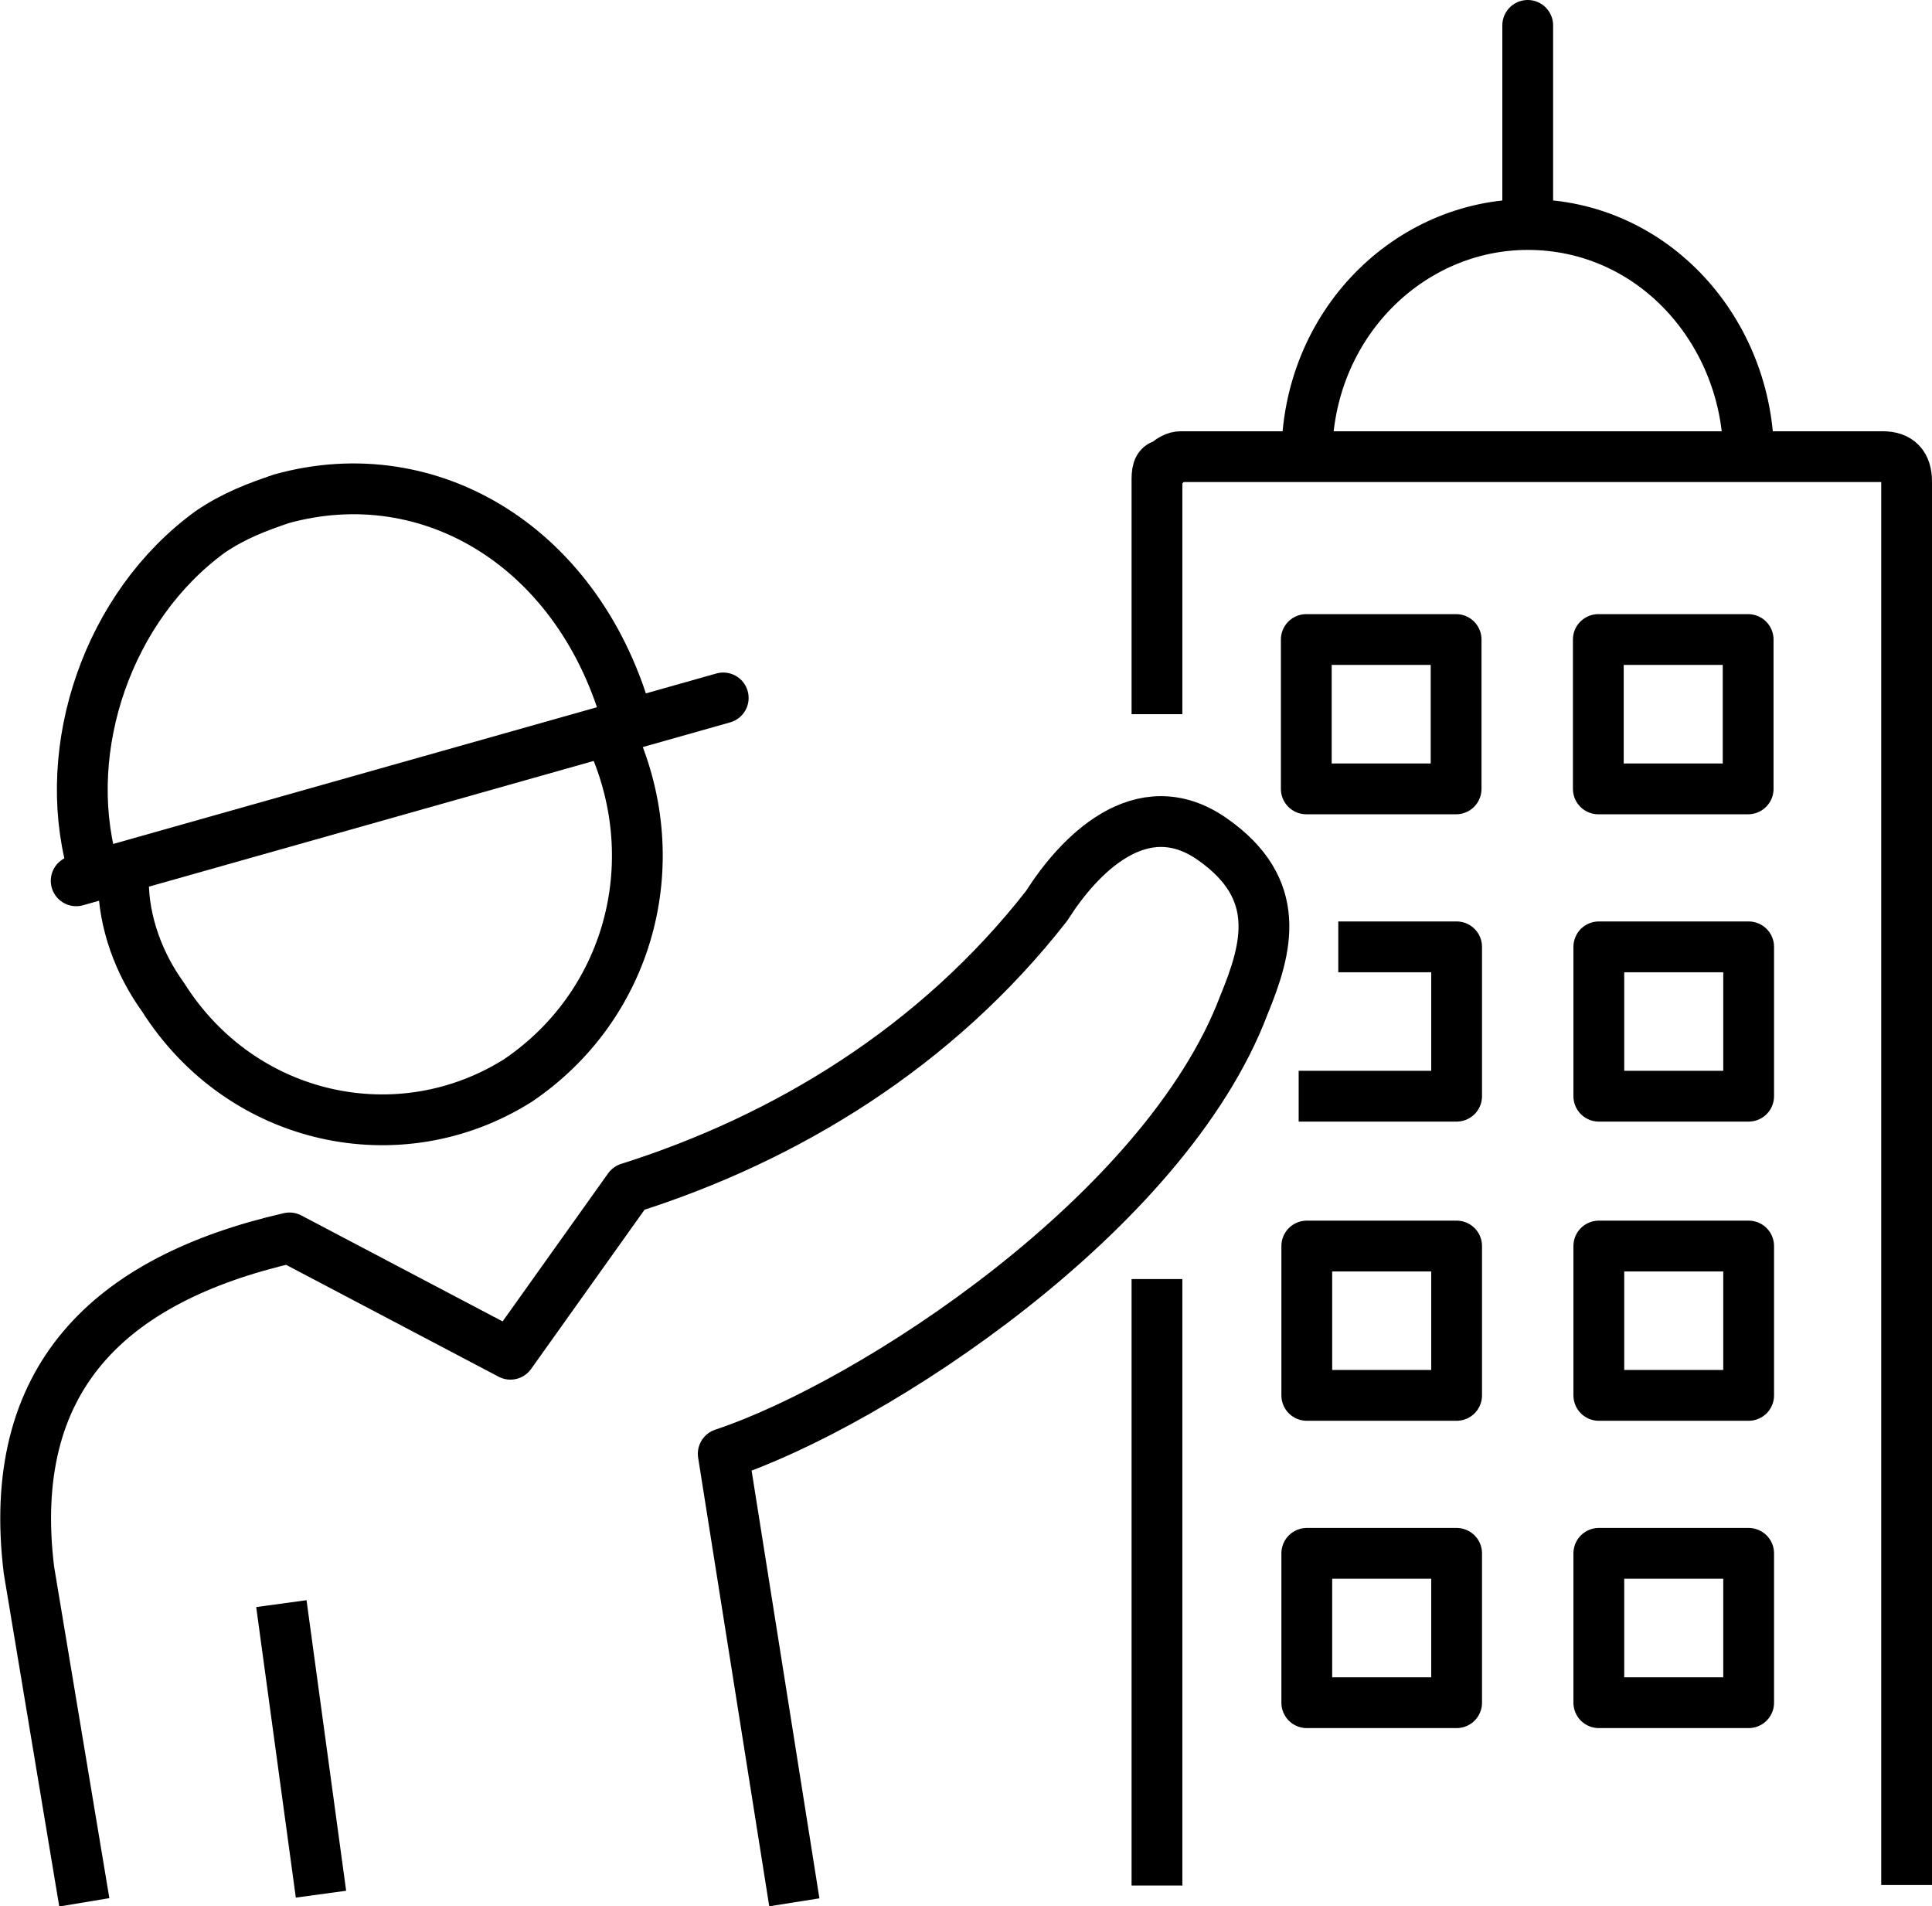 <?xml version="1.0" encoding="UTF-8"?>
<svg id="Layer_2" data-name="Layer 2" xmlns="http://www.w3.org/2000/svg" viewBox="0 0 38.04 37.53">
  <defs>
    <style>
      .cls-1, .cls-2 {
        fill: none;
        stroke: #000;
        stroke-linejoin: round;
      }

      .cls-2 {
        stroke-linecap: round;
      }
    </style>
  </defs>
  <g id="Layer_1-2" data-name="Layer 1">
    <g id="Bygherre">
      <g>
        <path class="cls-1" d="m25.73,9c0-2.62,2.02-4.58,4.35-4.58,2.49,0,4.35,2.13,4.35,4.58m-11.65,28.12v-11.94m0-11.12v-4.58c0-.16,0-.33.16-.33q.16-.16.31-.16h13.82c.31,0,.47.16.47.49v27.63"/>
        <line class="cls-2" x1="30.08" y1="3.93" x2="30.08" y2=".5"/>
        <path class="cls-1" d="m12.37,14.23c-.93-3.43-3.88-5.23-6.83-4.41-.47.16-.93.33-1.4.65-2.02,1.47-2.95,4.25-2.33,6.54m.62.33c0,.82.31,1.64.78,2.29,1.55,2.45,4.66,3.11,6.99,1.64,2.17-1.47,2.95-4.25,1.86-6.7m-6.52,17h0l.78,5.72m9.32.16l-1.4-8.83c2.95-.98,8.7-4.74,10.25-8.83.47-1.14.78-2.29-.62-3.27s-2.64.33-3.26,1.31c-2.17,2.78-5.13,4.58-8.23,5.56l-2.33,3.27-4.35-2.29c-3.57.82-5.59,2.78-5.13,6.54l1.09,6.54m29.82-12.92h2.95v2.94h-2.95v-2.94Zm-5.75,0h2.95v2.94h-2.95v-2.94Zm5.75,6.05h2.95v2.94h-2.95v-2.94Zm-5.75,0h2.95v2.94h-2.95v-2.94Zm5.75-11.94h2.95v2.94h-2.95v-2.94Zm-5.13,0h2.33v2.94h-3.11m5.9-8.99h2.95v2.94h-2.95v-2.94Zm-5.75,0h2.95v2.94h-2.95v-2.94Z"/>
        <line class="cls-2" x1="1.5" y1="17.34" x2="14.24" y2="13.74"/>
      </g>
    </g>
  </g>
</svg>